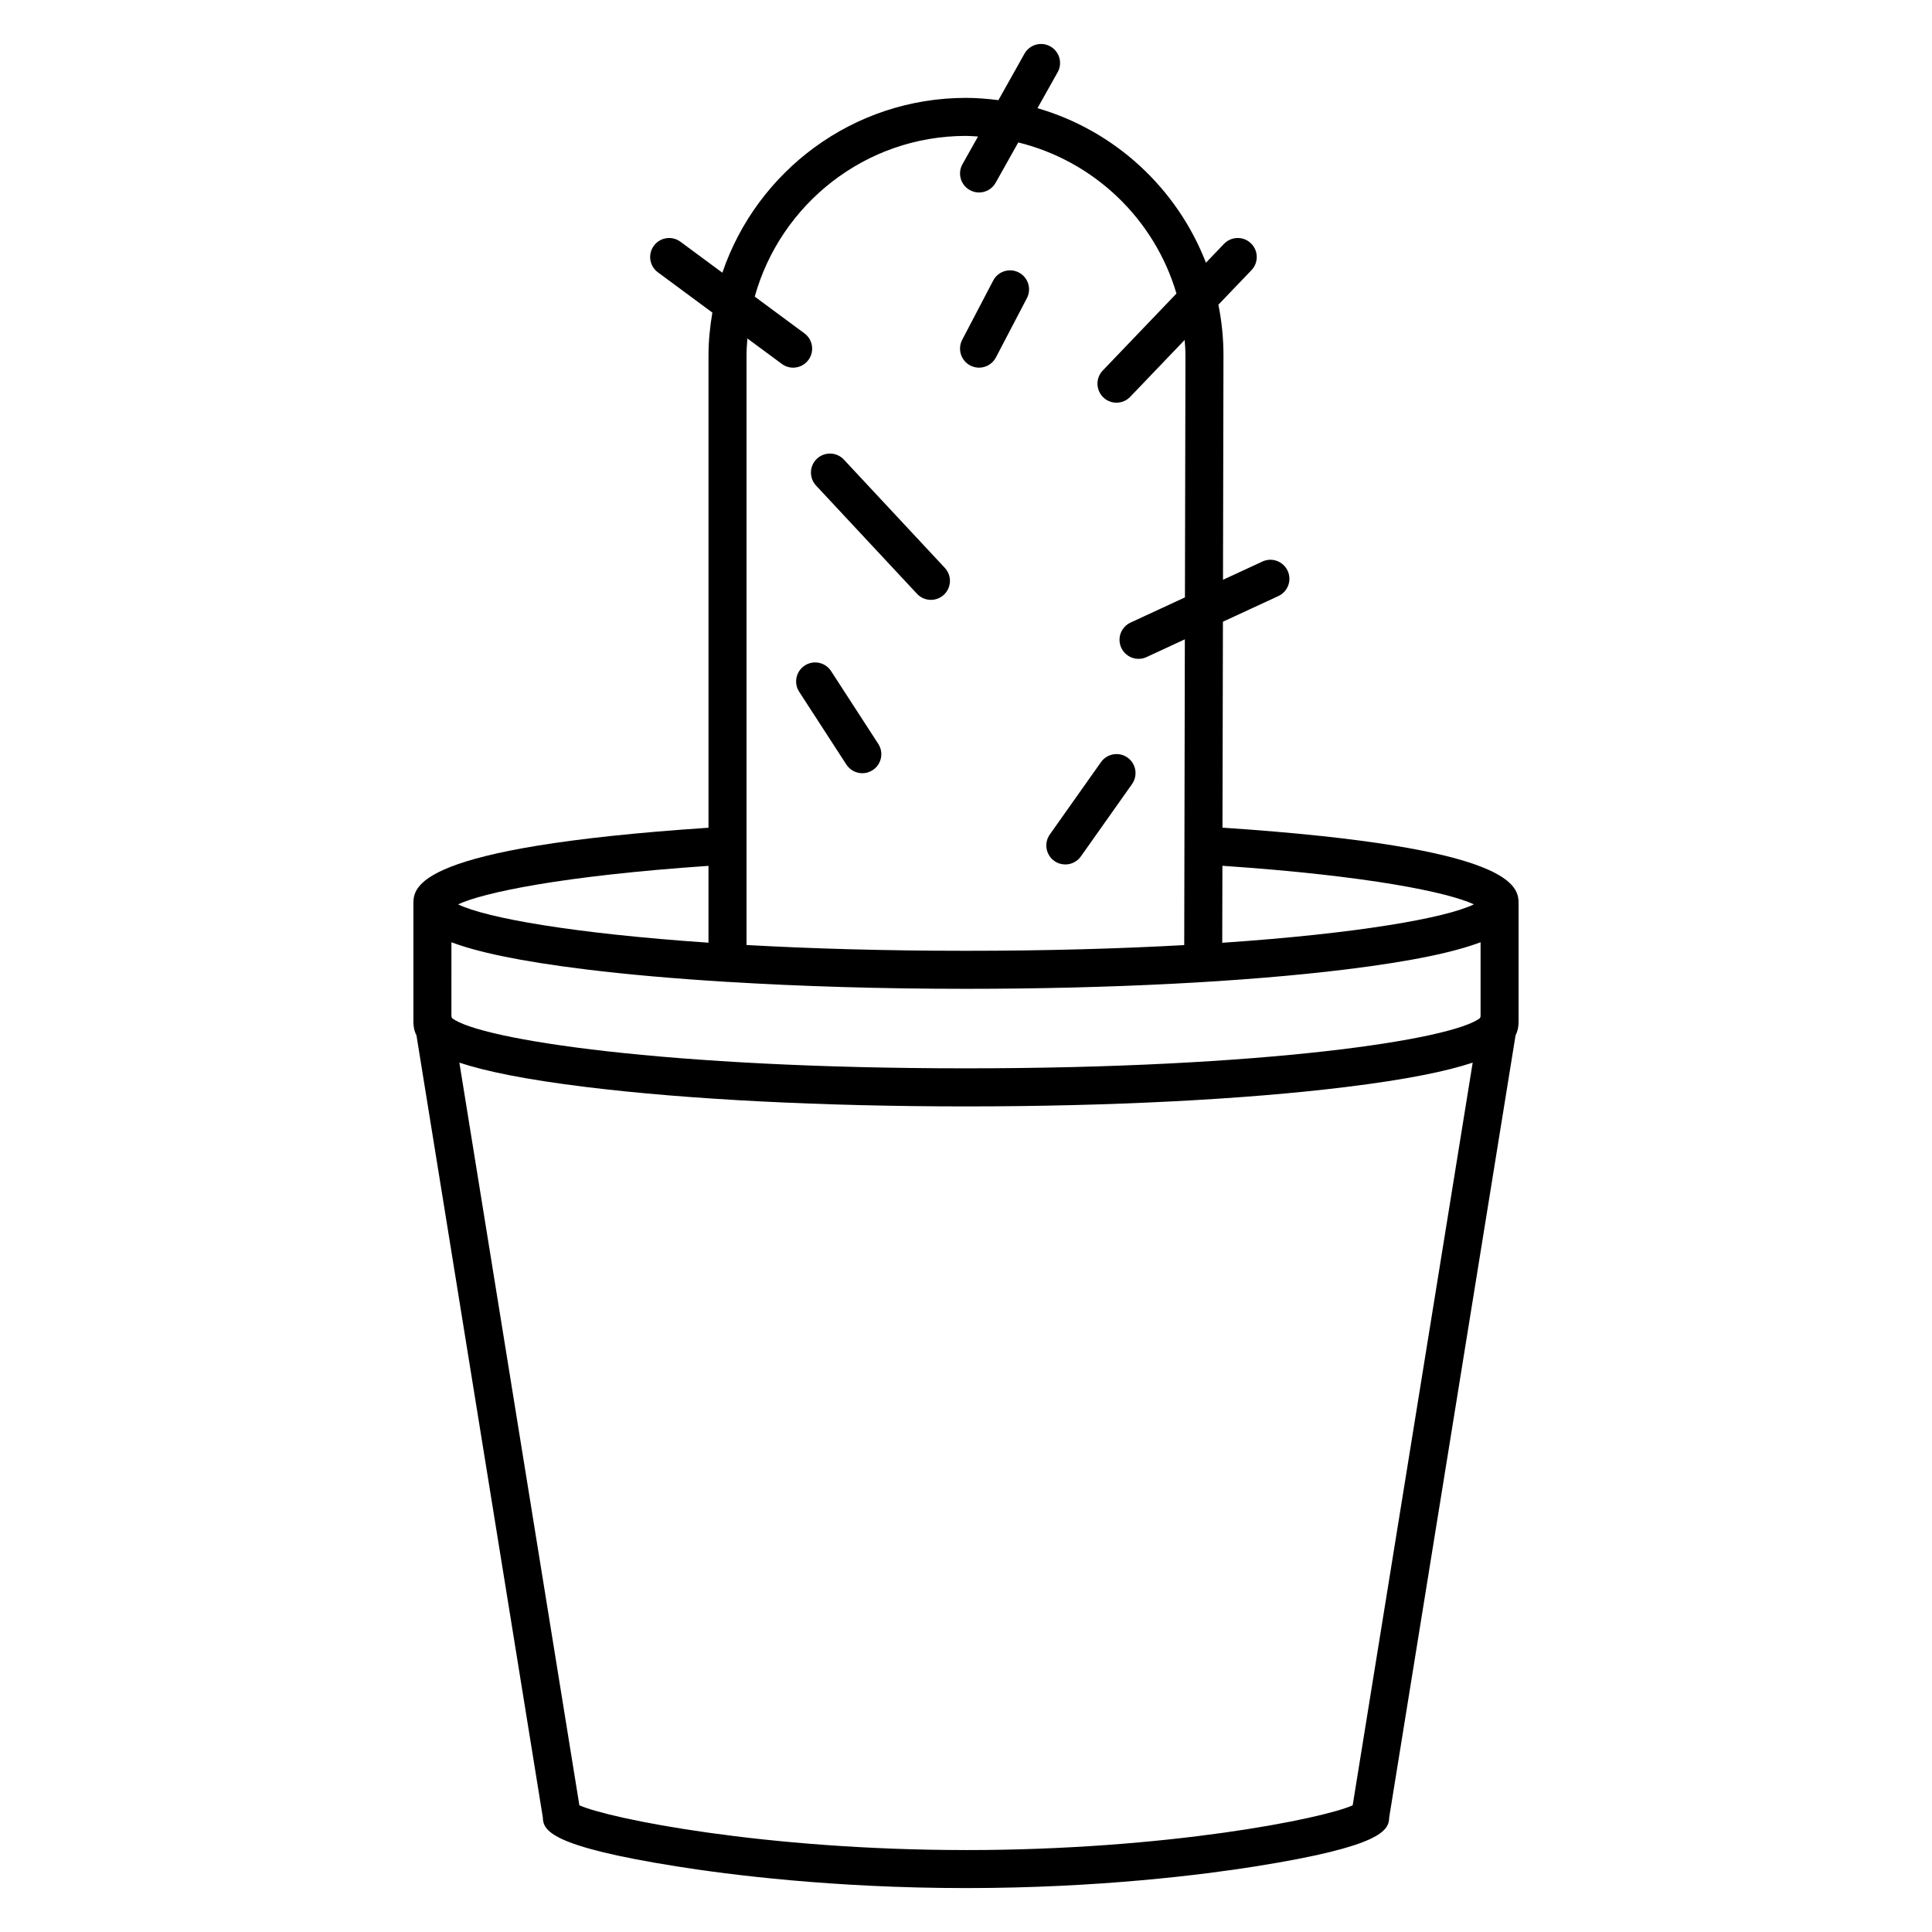 <?xml version="1.0" encoding="UTF-8"?>
<!-- Uploaded to: SVG Repo, www.svgrepo.com, Generator: SVG Repo Mixer Tools -->
<svg fill="#000000" width="800px" height="800px" version="1.1" viewBox="144 144 512 512" xmlns="http://www.w3.org/2000/svg">
 <g>
  <path d="m546.44 414.77v-31.145c0-4.551-0.055-15.074-78.469-20.285l0.117-54.578 14.699-6.805c2.523-1.168 3.629-4.16 2.453-6.691-1.168-2.519-4.172-3.633-6.688-2.453l-10.445 4.836 0.125-59.477c0-4.594-0.473-9.082-1.344-13.426l8.766-9.152c1.926-2.012 1.855-5.199-0.156-7.125-2-1.918-5.195-1.855-7.125 0.156l-4.785 4.996c-7.644-19.723-24.148-35.016-44.648-40.953l5.34-9.512c1.367-2.422 0.5-5.496-1.93-6.856-2.414-1.367-5.492-0.504-6.856 1.93l-6.906 12.309c-2.816-0.355-5.676-0.602-8.59-0.602-29.957 0-55.41 19.426-64.566 46.332l-11.105-8.207c-2.242-1.656-5.391-1.184-7.043 1.059-1.652 2.238-1.18 5.391 1.059 7.043l14.438 10.672c-0.625 3.699-1.023 7.473-1.023 11.34v125.18c-78.145 5.219-78.203 15.73-78.203 20.262v31.145c0 1.176 0.18 2.387 0.812 3.617l33.484 207.23c0.086 3.43 1.758 7.656 35.621 13.023 13.469 2.141 41.34 5.723 76.527 5.723s63.059-3.582 76.535-5.719c33.895-5.371 35.539-9.598 35.621-13.035l33.484-207.23c0.617-1.219 0.801-2.43 0.801-3.598zm-282.64-0.953c-0.031-0.168-0.121-0.301-0.172-0.457l0.004-19.656c6.66 2.523 17.637 4.988 35.766 7.215 11.062 1.359 23.68 2.453 37.273 3.285 0.047 0 0.086 0.023 0.133 0.023 0.023 0 0.047-0.016 0.074-0.016 19.398 1.191 40.844 1.836 63.125 1.836 37.973 0 73.695-1.824 100.6-5.129 18.129-2.227 29.102-4.691 35.766-7.215v19.668c-0.047 0.145-0.133 0.277-0.16 0.438-7.383 5.738-57.156 13.309-136.21 13.309-79.035 0-128.79-7.57-136.2-13.301zm270.8-30.156c-7.481 3.633-30.793 7.75-66.695 10.184l0.047-20.402c39.172 2.66 59.918 7.094 66.648 10.219zm-177.42-151.32-13.168-9.734c6.836-24.52 29.316-42.59 55.988-42.59 1.074 0 2.121 0.105 3.184 0.16l-4.117 7.332c-1.367 2.422-0.5 5.496 1.93 6.856 0.781 0.438 1.629 0.645 2.457 0.645 1.762 0 3.477-0.926 4.402-2.574l5.996-10.688c20.098 4.938 36.113 20.305 41.922 40.047l-19.531 20.398c-1.926 2.012-1.855 5.199 0.156 7.125 0.973 0.938 2.227 1.402 3.481 1.402 1.324 0 2.648-0.523 3.641-1.559l14.43-15.074c0.098 1.355 0.207 2.699 0.207 4.074l-0.137 64.156-14.414 6.676c-2.523 1.168-3.629 4.16-2.453 6.691 0.852 1.84 2.672 2.922 4.574 2.922 0.711 0 1.426-0.152 2.109-0.469l10.16-4.707-0.164 81.031c-16.949 0.938-36.258 1.512-57.828 1.512-21.711 0-41.141-0.586-58.164-1.531v-156.26c0-1.512 0.109-2.996 0.227-4.484l9.133 6.75c0.902 0.664 1.949 0.988 2.988 0.988 1.547 0 3.066-0.707 4.055-2.047 1.652-2.234 1.18-5.394-1.062-7.047zm-25.422 141.12v20.363c-35.715-2.438-58.906-6.539-66.363-10.16 6.719-3.113 27.367-7.535 66.363-10.203zm68.242 260.82c-53.316 0-94.586-8.316-102.46-11.863l-31.801-196.81c6.801 2.262 17.316 4.465 33.66 6.469 26.902 3.309 62.633 5.133 100.61 5.133 37.977 0 73.703-1.82 100.61-5.133 16.344-2.004 26.859-4.207 33.66-6.469l-31.805 196.82c-7.891 3.547-49.156 11.859-102.46 11.859z"/>
  <path d="m364.25 321.85c-1.516-2.336-4.641-3.004-6.969-1.484-2.332 1.516-3.004 4.637-1.484 6.969l12.5 19.281c0.969 1.484 2.586 2.297 4.231 2.297 0.941 0 1.891-0.262 2.734-0.812 2.332-1.516 3.004-4.637 1.484-6.969z"/>
  <path d="m387.02 301.37c0.992 1.062 2.336 1.602 3.684 1.602 1.234 0 2.465-0.449 3.438-1.355 2.035-1.895 2.144-5.082 0.246-7.125l-26.754-28.691c-1.895-2.031-5.09-2.144-7.125-0.246-2.035 1.898-2.144 5.082-0.246 7.125z"/>
  <path d="m401.13 240.86c0.746 0.387 1.543 0.574 2.328 0.574 1.82 0 3.566-0.984 4.469-2.707l8.211-15.707c1.289-2.465 0.336-5.512-2.133-6.801-2.465-1.289-5.512-0.332-6.797 2.133l-8.219 15.707c-1.281 2.461-0.328 5.512 2.141 6.801z"/>
  <path d="m426.32 373.09c1.578 0 3.133-0.742 4.117-2.125l13.566-19.18c1.605-2.273 1.066-5.414-1.203-7.023-2.262-1.605-5.406-1.062-7.023 1.203l-13.566 19.18c-1.605 2.273-1.066 5.414 1.203 7.023 0.883 0.625 1.898 0.922 2.906 0.922z"/>
 </g>
</svg>